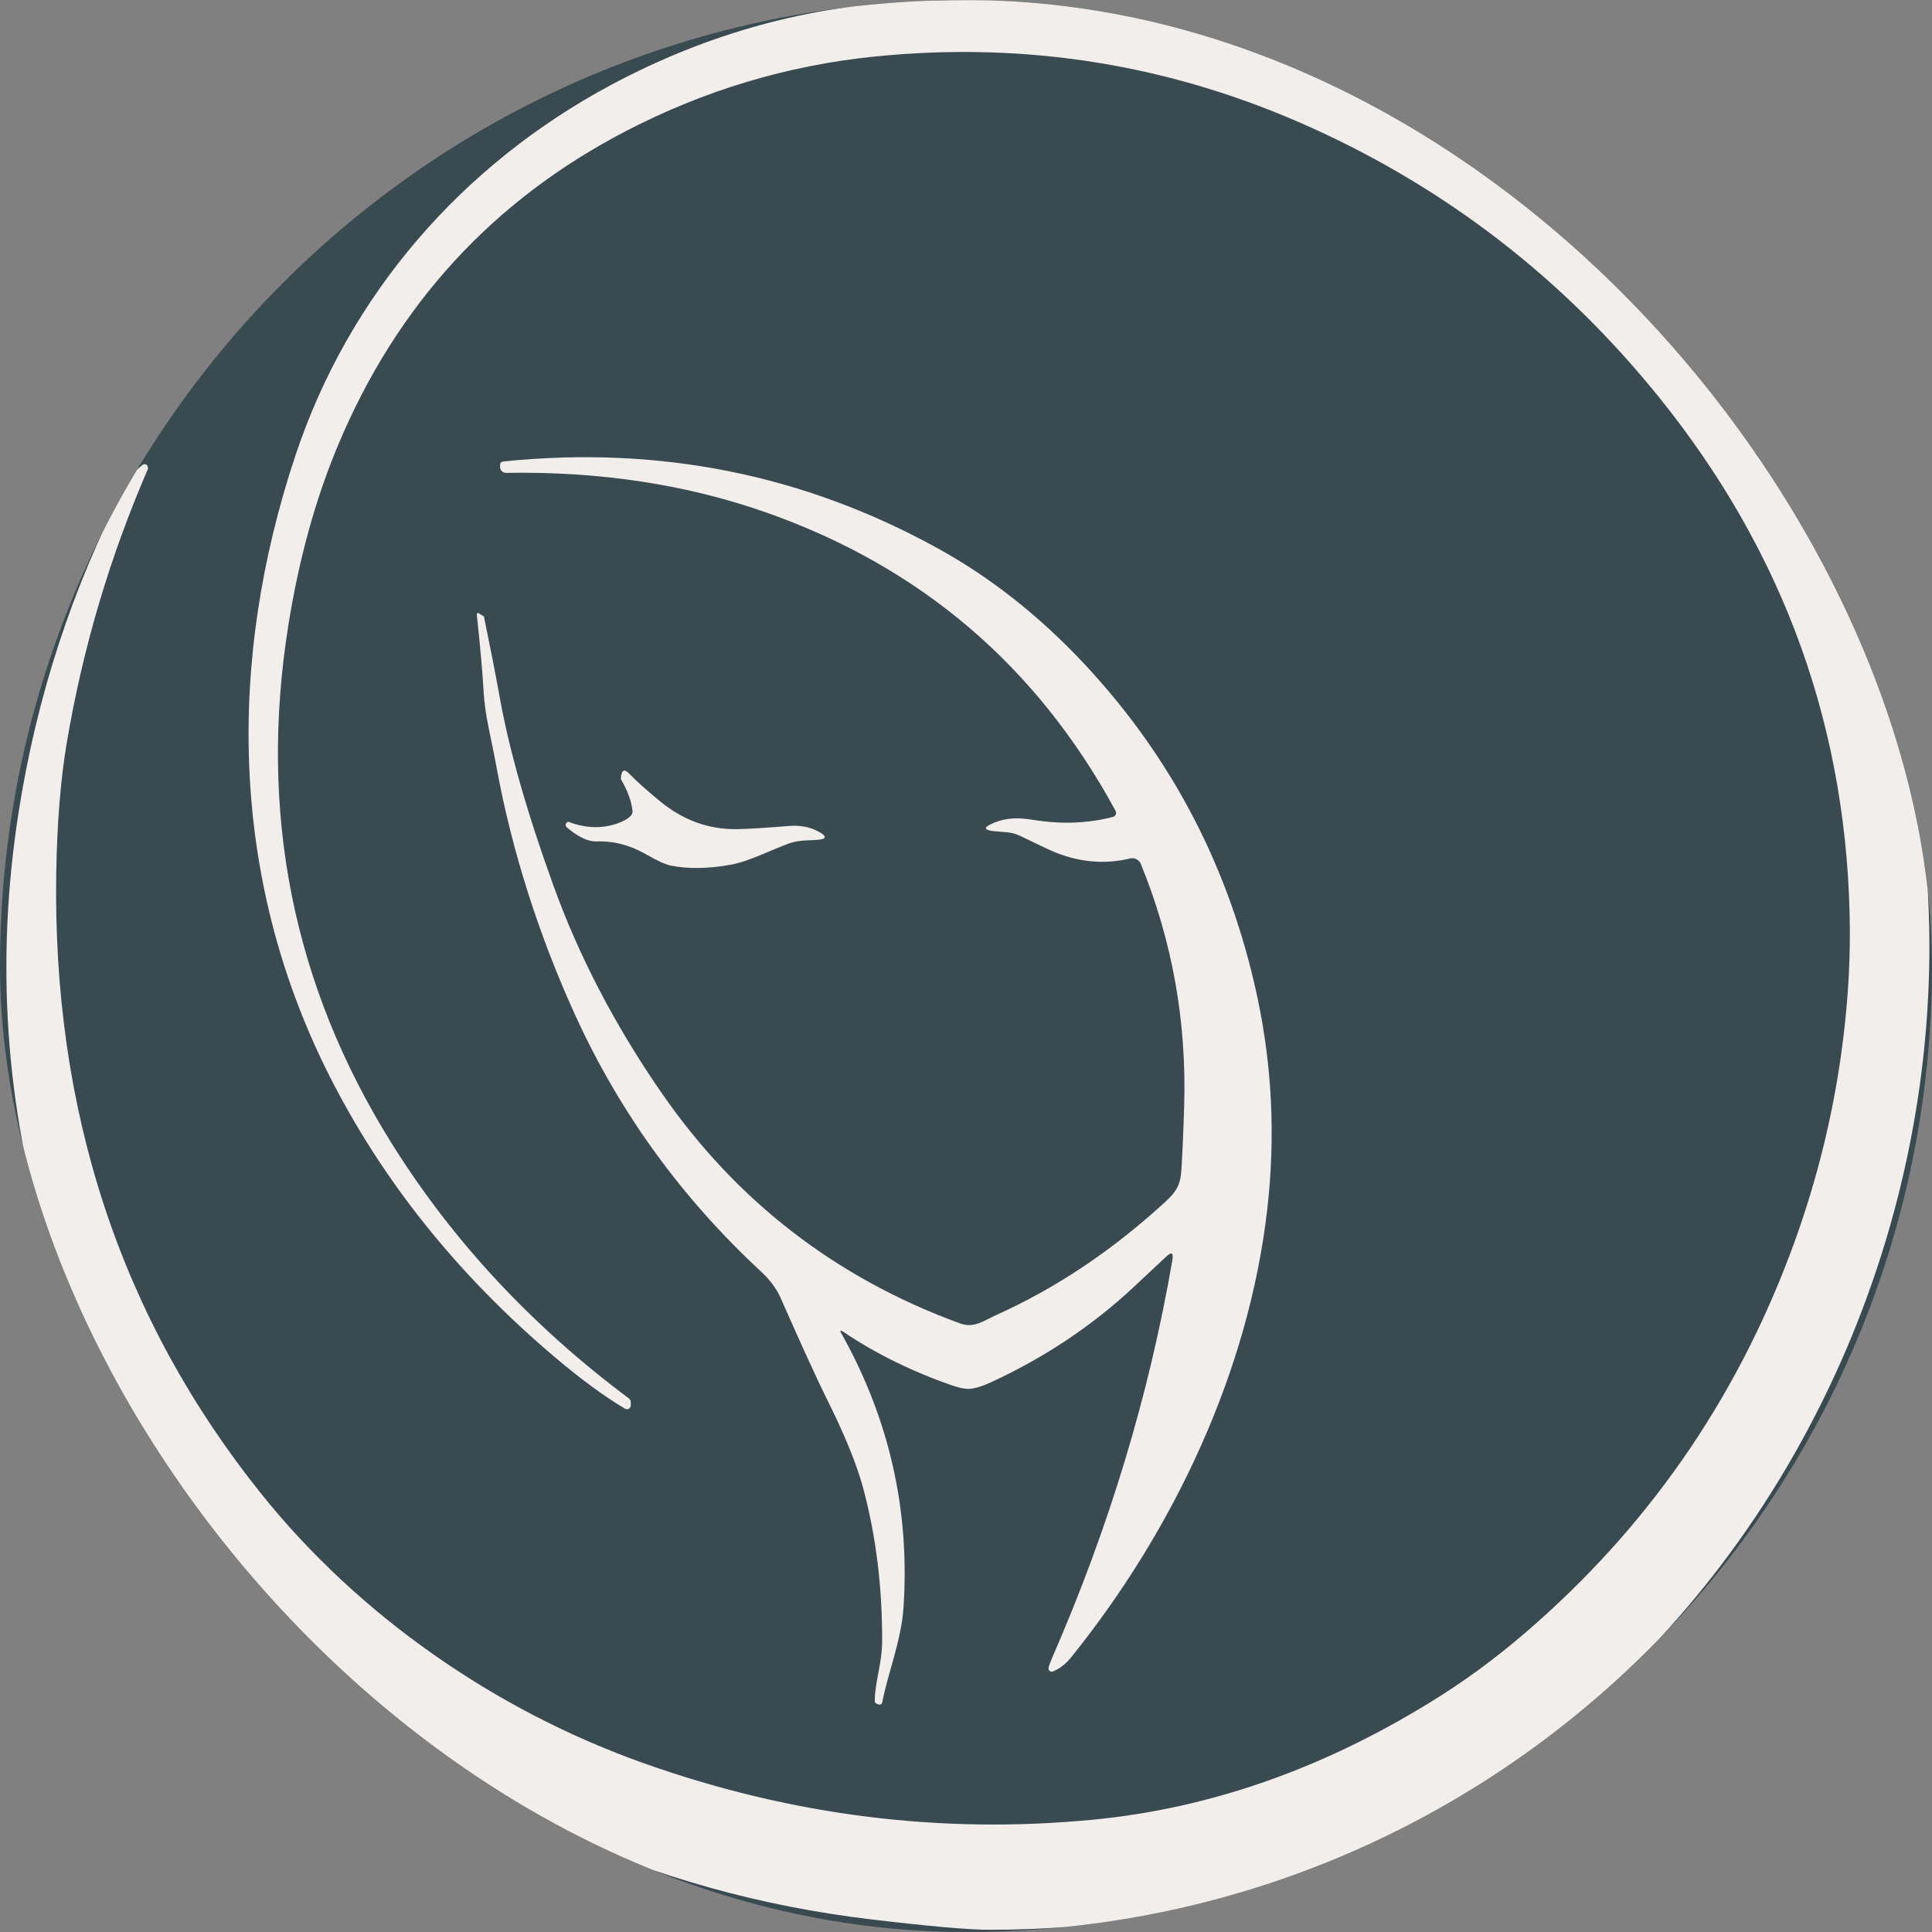 <svg xmlns="http://www.w3.org/2000/svg" version="1.1" xmlns:xlink="http://www.w3.org/1999/xlink" xmlns:svgjs="http://svgjs.dev/svgjs" width="1000" height="1000"><rect width="100%" height="100%" fill="#808080" stroke="none"/><g clip-path="url(#SvgjsClipPath1683)"><rect width="1000" height="1000" fill="#394b51"></rect><g transform="matrix(7.576,0,0,7.576,0,0)"><svg xmlns="http://www.w3.org/2000/svg" version="1.1" xmlns:xlink="http://www.w3.org/1999/xlink" xmlns:svgjs="http://svgjs.dev/svgjs" width="132" height="132"><svg width="132" height="132" viewBox="0 0 132 132" fill="none" xmlns="http://www.w3.org/2000/svg">
<path d="M10.095 32.065C7.493 38.078 5.646 44.312 4.56 50.76C4.14 53.254 3.901 56.204 3.843 59.6C3.572 75.931 8.246 90.089 17.872 102.087C24.482 110.326 33.761 116.835 43.977 120.463C54.052 124.043 64.286 125.328 74.676 124.322C82.858 123.533 90.783 120.705 98.45 115.84C100.669 114.435 102.874 112.755 105.068 110.801C113.094 103.662 118.948 94.987 122.63 84.775C124.139 80.586 125.196 76.304 125.804 71.923C126.203 69.023 126.395 66.258 126.384 63.622C126.315 49.978 121.96 37.806 113.318 27.105C106.809 19.047 98.885 12.914 89.544 8.7C80.052 4.417 70.108 2.806 59.714 3.867C53.773 4.475 48.122 6.173 42.761 8.957C33.652 13.689 27.096 20.849 23.088 30.436C21.55 34.114 20.42 38.205 19.703 42.701C17.658 55.495 20.004 67.293 26.741 78.088C30.901 84.753 36.309 90.571 42.963 95.538C43.047 95.599 43.094 95.697 43.094 95.799V96.019C43.094 96.164 42.974 96.28 42.833 96.28C42.786 96.28 42.742 96.266 42.703 96.244C41.312 95.418 39.738 94.267 37.978 92.783C31.241 87.092 26.046 80.586 22.39 73.27C15.739 59.962 15.49 45.206 20.185 31.116C23.845 20.129 31.56 11.256 41.772 5.789C48.346 2.278 55.265 0.374 62.531 0.08C65.738 -0.046 69.21 -0.003 72.95 0.214C75.578 0.366 78.311 0.797 81.153 1.499C92.531 4.323 102.516 9.786 111.11 17.892C114.882 21.45 118.137 25.212 120.866 29.169C127.698 39.066 131.333 50.097 131.774 62.257C132.545 83.464 123.202 104.816 106.683 118.222C95.485 127.309 82.463 131.848 67.621 131.845C66.201 131.845 63.504 131.609 59.526 131.135C52.021 130.245 44.893 128.264 38.148 125.194C35.484 123.985 33.029 122.686 30.788 121.296C19.758 114.45 11.547 105.052 6.16 93.109C5.139 90.846 4.184 88.243 3.293 85.303C0.357 75.583 -0.316 65.642 1.273 55.484C2.508 47.577 4.937 40.149 8.557 33.194C8.857 32.622 9.252 32.145 9.744 31.761C9.82 31.703 9.9 31.696 9.987 31.739C10.03 31.761 10.059 31.793 10.074 31.829C10.117 31.92 10.121 32 10.095 32.061V32.065Z" fill="#F2EEEB"></path>
<path d="M57.491 91.112C60.753 96.941 62.168 103.168 61.73 109.793C61.582 112.081 60.684 114.22 60.271 116.32C60.253 116.414 60.163 116.476 60.065 116.458C60.058 116.458 60.051 116.458 60.047 116.454L59.898 116.403C59.819 116.378 59.765 116.302 59.765 116.215C59.775 114.879 60.261 113.641 60.268 112.2C60.286 108.489 59.859 104.996 58.986 101.716C58.552 100.083 57.712 98.023 56.47 95.54C55.822 94.237 54.772 91.938 53.321 88.651C53.045 88.021 52.553 87.387 52.028 86.906C46.591 81.87 42.359 76.042 39.325 69.413C36.917 64.146 34.999 58.321 33.916 52.376C33.536 50.298 33.142 48.934 33.047 47.33C32.968 45.94 32.812 44.18 32.581 42.051C32.562 41.878 32.627 41.838 32.776 41.936L33.062 42.12C33.062 42.12 33.066 42.127 33.066 42.131C33.507 44.274 33.869 46.124 34.148 47.674C34.789 51.243 36.005 55.508 37.797 60.468C39.549 65.333 42.018 70.065 45.2 74.669C50.319 82.073 57.115 87.319 65.582 90.414C66.574 90.776 67.244 90.204 68.106 89.824C72.16 87.999 75.987 85.436 79.593 82.131C80.324 81.461 80.646 80.994 80.711 79.962C80.78 78.92 80.845 77.461 80.903 75.582C81.08 69.797 80.092 64.28 77.942 59.027C77.826 58.737 77.514 58.581 77.214 58.65C75.422 59.081 73.634 58.907 71.845 58.129C71.559 58.002 70.846 57.666 69.702 57.108C69.097 56.811 68.504 56.851 67.95 56.793C67.193 56.717 67.164 56.529 67.867 56.232C68.811 55.834 69.612 55.852 70.727 56.033C72.562 56.322 74.329 56.25 76.03 55.816C76.186 55.776 76.28 55.616 76.24 55.461C76.233 55.439 76.226 55.417 76.215 55.396C70.861 45.523 62.907 38.728 52.35 35.014C46.913 33.102 40.987 32.197 34.572 32.306C34.354 32.31 34.173 32.136 34.166 31.915V31.908V31.777C34.166 31.625 34.242 31.542 34.391 31.528C45.009 30.438 54.888 32.407 64.033 37.443C67.653 39.434 70.995 42.066 74.057 45.335C80.092 51.775 84.042 59.385 85.91 68.157C86.916 72.888 87.141 77.7 86.583 82.598C85.32 93.672 80.208 104.5 73.192 113.217C72.837 113.659 72.424 113.985 71.95 114.191C71.838 114.242 71.704 114.191 71.653 114.075C71.635 114.032 71.628 113.985 71.639 113.938C71.668 113.793 71.751 113.569 71.885 113.257C75.769 104.362 78.506 95.312 80.096 86.102C80.186 85.581 80.041 85.501 79.658 85.87C79.491 86.03 78.742 86.732 77.413 87.97C74.593 90.595 71.367 92.745 67.733 94.425C67.24 94.653 66.809 94.802 66.433 94.867C66.096 94.928 65.651 94.859 65.094 94.668C62.342 93.719 59.852 92.495 57.618 90.993C57.404 90.852 57.361 90.892 57.487 91.12L57.491 91.112Z" fill="#F2EEEB"></path>
<path d="M43.209 55.367C43.133 54.722 42.883 54.034 42.46 53.307C42.427 53.252 42.413 53.187 42.423 53.122C42.474 52.615 42.648 52.514 42.945 52.818C43.452 53.339 44.172 53.984 45.099 54.748C46.677 56.044 48.429 56.677 50.355 56.648C51.137 56.634 52.314 56.561 53.889 56.431C54.678 56.366 55.373 56.503 55.974 56.844C56.51 57.148 56.474 57.325 55.862 57.38C55.391 57.423 54.613 57.376 53.954 57.608C52.651 58.075 51.177 58.853 49.943 59.074C48.39 59.356 47.014 59.378 45.812 59.132C45.45 59.059 44.903 58.809 44.172 58.386C43.064 57.745 41.931 57.445 40.773 57.488C40.186 57.51 39.502 57.188 38.72 56.522C38.644 56.456 38.622 56.373 38.662 56.279C38.677 56.25 38.702 56.221 38.738 56.185C38.774 56.149 38.818 56.141 38.868 56.16C40.016 56.59 41.113 56.623 42.166 56.264C42.583 56.12 42.891 55.946 43.086 55.743C43.184 55.645 43.231 55.508 43.216 55.367H43.209Z" fill="#F2EEEB"></path>
</svg></svg></g></g><defs><clipPath id="SvgjsClipPath1683"><rect width="1000" height="1000" x="0" y="0" rx="500" ry="500"></rect></clipPath></defs></svg>